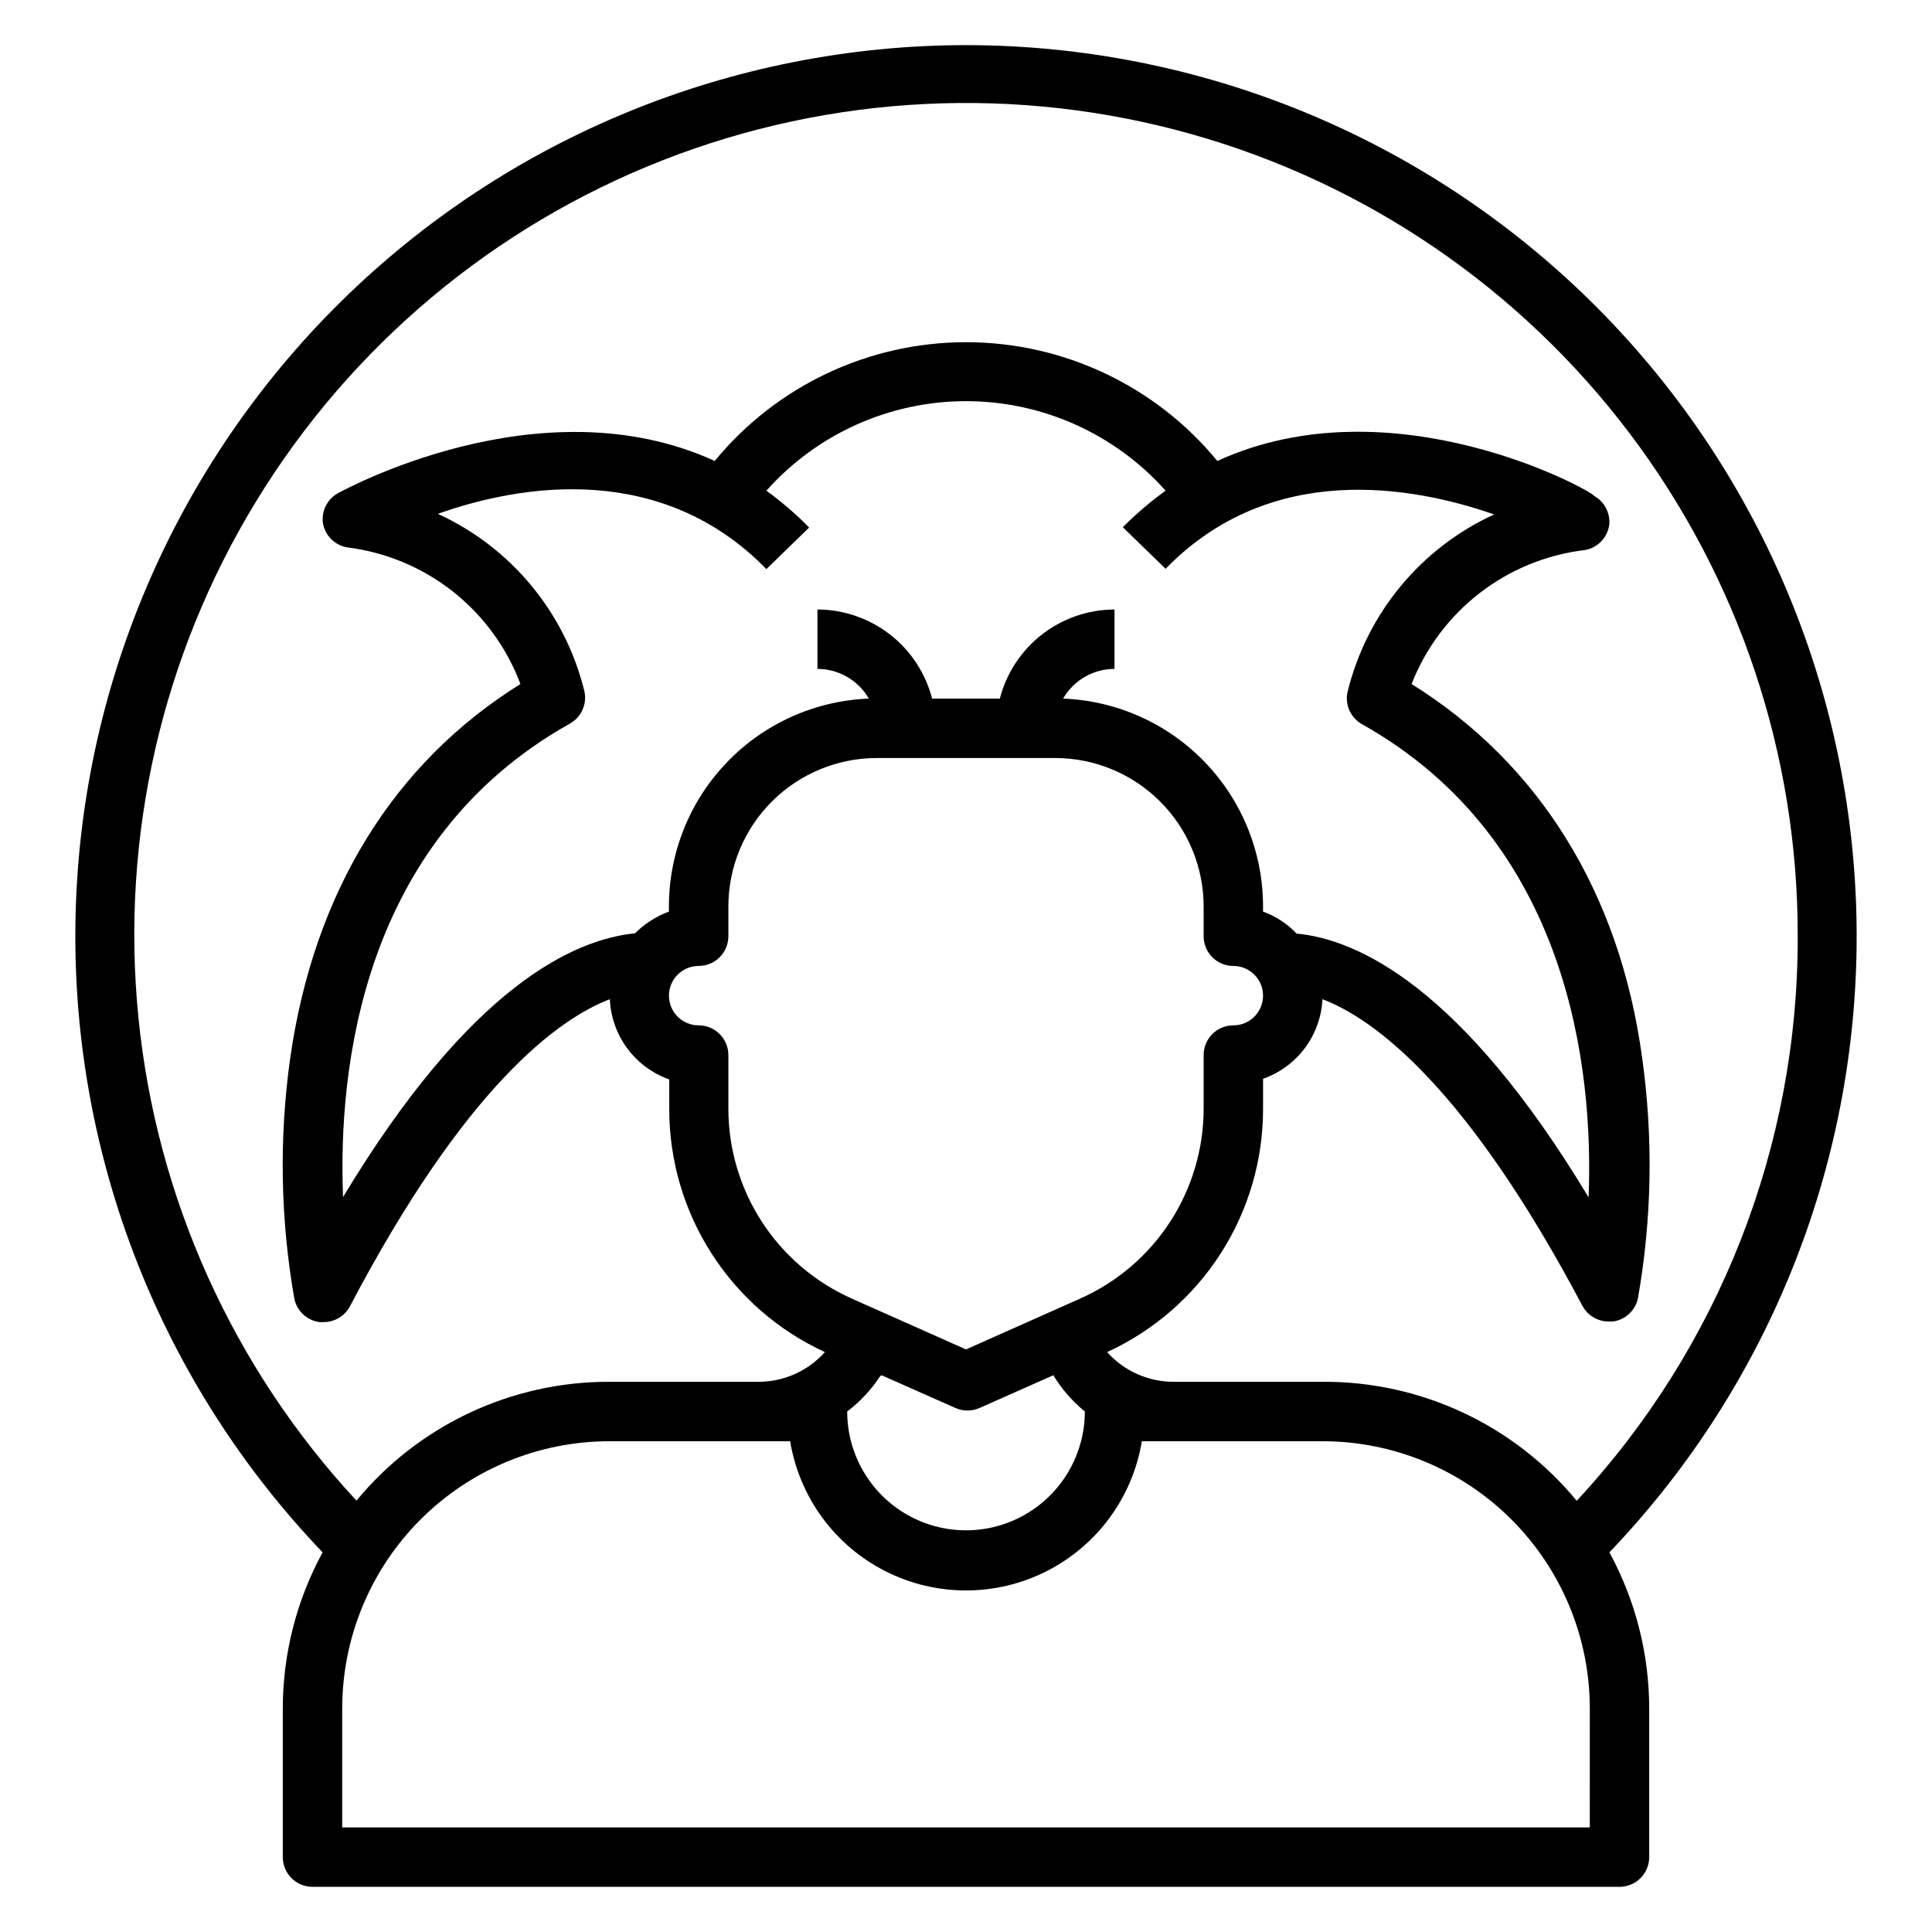 <?xml version="1.0" encoding="UTF-8"?>
<!-- Uploaded to: SVG Repo, www.svgrepo.com, Generator: SVG Repo Mixer Tools -->
<svg fill="#000000" width="800px" height="800px" version="1.1" viewBox="144 144 512 512" xmlns="http://www.w3.org/2000/svg">
 <path d="m400 155.96c-62.02 0.035-121.54 24.461-165.69 68.008-44.16 43.543-69.418 102.71-70.32 164.72-0.898 62.012 22.629 121.89 65.504 166.7-6.922 12.707-10.547 26.941-10.551 41.41v39.359c0 2.086 0.828 4.09 2.305 5.566 1.477 1.477 3.481 2.305 5.566 2.305h346.37c2.086 0 4.09-0.828 5.566-2.305 1.477-1.477 2.305-3.481 2.305-5.566v-39.359c0-14.469-3.629-28.703-10.547-41.41 42.875-44.809 66.402-104.68 65.5-166.7-0.902-62.012-26.16-121.18-70.316-164.72-44.16-43.547-103.68-67.973-165.69-68.008zm165.31 472.32h-330.62v-31.488c0-18.793 7.461-36.812 20.75-50.098 13.285-13.289 31.305-20.754 50.098-20.754h47.863-0.004c2.449 14.848 11.828 27.641 25.25 34.445 13.422 6.801 29.285 6.801 42.707 0 13.422-6.805 22.801-19.598 25.25-34.445h47.859c18.793 0 36.812 7.465 50.098 20.754 13.289 13.285 20.754 31.305 20.754 50.098zm-236.16-212.55c-4.348 0-7.871-3.523-7.871-7.871s3.523-7.871 7.871-7.871c2.09 0 4.094-0.832 5.566-2.309 1.477-1.477 2.309-3.477 2.309-5.566v-7.871c0-10.438 4.144-20.449 11.527-27.832 7.383-7.379 17.395-11.527 27.832-11.527h47.23c10.441 0 20.453 4.148 27.832 11.527 7.383 7.383 11.531 17.395 11.531 27.832v7.871c0 2.09 0.828 4.09 2.305 5.566 1.477 1.477 3.477 2.309 5.566 2.309 4.348 0 7.871 3.523 7.871 7.871s-3.523 7.871-7.871 7.871-7.871 3.523-7.871 7.871v14.172c0 10.664-3.09 21.102-8.902 30.047-5.816 8.941-14.098 16.004-23.848 20.332l-30.227 13.461-30.23-13.461c-9.75-4.328-18.031-11.391-23.844-20.332-5.812-8.945-8.906-19.383-8.902-30.047v-14.172c0-2.086-0.832-4.09-2.309-5.566-1.473-1.477-3.477-2.305-5.566-2.305zm-30.227-88.324c-5.031-20.875-19.367-38.289-38.887-47.23 22.121-7.871 59.277-13.855 87.066 14.641l11.336-11.02h-0.004c-3.5-3.562-7.293-6.828-11.336-9.762 13.445-15.09 32.691-23.723 52.902-23.723 20.207 0 39.457 8.633 52.898 23.723-4.039 2.91-7.832 6.148-11.336 9.684l11.336 11.02c27.789-28.574 65.18-22.043 87.066-14.406-19.523 8.945-33.859 26.355-38.891 47.23-0.641 3.324 0.914 6.684 3.859 8.348 55.105 30.938 61.402 91.789 60.062 125.4-33.691-55.969-61.402-68.406-77.383-69.902v-0.004c-2.469-2.609-5.516-4.606-8.895-5.824v-1.34c0.012-14.254-5.504-27.957-15.383-38.23-9.879-10.277-23.352-16.324-37.598-16.875 2.812-4.863 8-7.863 13.621-7.871v-15.742c-6.965 0.023-13.723 2.352-19.223 6.625-5.496 4.273-9.422 10.246-11.164 16.988h-17.949c-1.738-6.742-5.668-12.715-11.164-16.988-5.5-4.273-12.258-6.602-19.223-6.625v15.742c5.621 0.008 10.812 3.008 13.621 7.871-14.242 0.551-27.719 6.598-37.598 16.875-9.879 10.273-15.391 23.977-15.383 38.23v1.34c-3.367 1.25-6.43 3.207-8.973 5.746-16.137 1.652-43.609 13.855-77.383 69.902-1.34-33.613 4.723-94.465 60.141-125.48 2.945-1.664 4.5-5.023 3.859-8.344zm78.719 181.05 19.523 8.66c2.055 0.926 4.402 0.926 6.457 0l19.523-8.66-0.004 0.004c2.219 3.648 5.043 6.894 8.348 9.602 0 11.25-6.004 21.645-15.746 27.27-9.742 5.625-21.746 5.625-31.488 0-9.742-5.625-15.742-16.02-15.742-27.27 3.422-2.602 6.379-5.769 8.738-9.367zm184.29 33.379c-16.566-20.18-41.355-31.805-67.465-31.645h-39.359c-6.758 0.031-13.207-2.836-17.711-7.871 12.355-5.664 22.82-14.762 30.148-26.207 7.328-11.441 11.207-24.754 11.18-38.344v-7.871c4.422-1.559 8.281-4.394 11.086-8.152 2.801-3.758 4.426-8.266 4.656-12.945 13.934 5.273 38.414 23.617 68.879 81.238h0.004c1.375 2.586 4.074 4.195 7.004 4.172h1.105c3.273-0.453 5.914-2.906 6.609-6.141 3.715-21.09 4.086-42.637 1.102-63.84-5.981-43.926-27.473-78.012-61.086-98.953 3.719-9.52 9.953-17.848 18.035-24.102 8.082-6.25 17.711-10.191 27.859-11.402 3.309-0.555 5.898-3.148 6.457-6.453 0.414-3.184-1.145-6.297-3.938-7.871-0.629-1.418-53.453-30.547-99.895-9.289-16.375-19.926-40.809-31.473-66.598-31.473s-50.227 11.547-66.598 31.473c-46.445-21.254-99.266 8.266-99.895 8.582l-0.004-0.004c-2.793 1.578-4.348 4.691-3.934 7.871 0.555 3.309 3.148 5.898 6.453 6.457 10.227 1.27 19.91 5.316 28 11.699 8.09 6.387 14.281 14.863 17.895 24.512-33.613 20.941-54.711 55.105-61.008 99.109-2.984 21.207-2.613 42.75 1.102 63.84 0.695 3.234 3.34 5.688 6.613 6.141h1.102c2.93 0.023 5.629-1.586 7.008-4.172 30.543-58.176 55.105-76.121 68.879-81.398v0.004c0.203 4.707 1.812 9.25 4.617 13.035 2.805 3.789 6.68 6.652 11.125 8.219v7.871c-0.004 13.555 3.879 26.828 11.191 38.238 7.312 11.414 17.746 20.492 30.059 26.156-4.504 5.035-10.953 7.902-17.711 7.871h-39.359c-25.945-0.082-50.559 11.473-67.07 31.488-32.711-35.234-53.004-80.195-57.789-128.04-4.785-47.84 6.203-95.93 31.293-136.94 25.086-41.016 62.891-72.703 107.66-90.234 44.766-17.527 94.039-19.941 140.3-6.867 46.266 13.07 86.988 40.914 115.96 79.277 28.973 38.367 44.609 85.156 44.52 133.23 0.156 55.656-20.898 109.28-58.883 149.96z"/>
</svg>